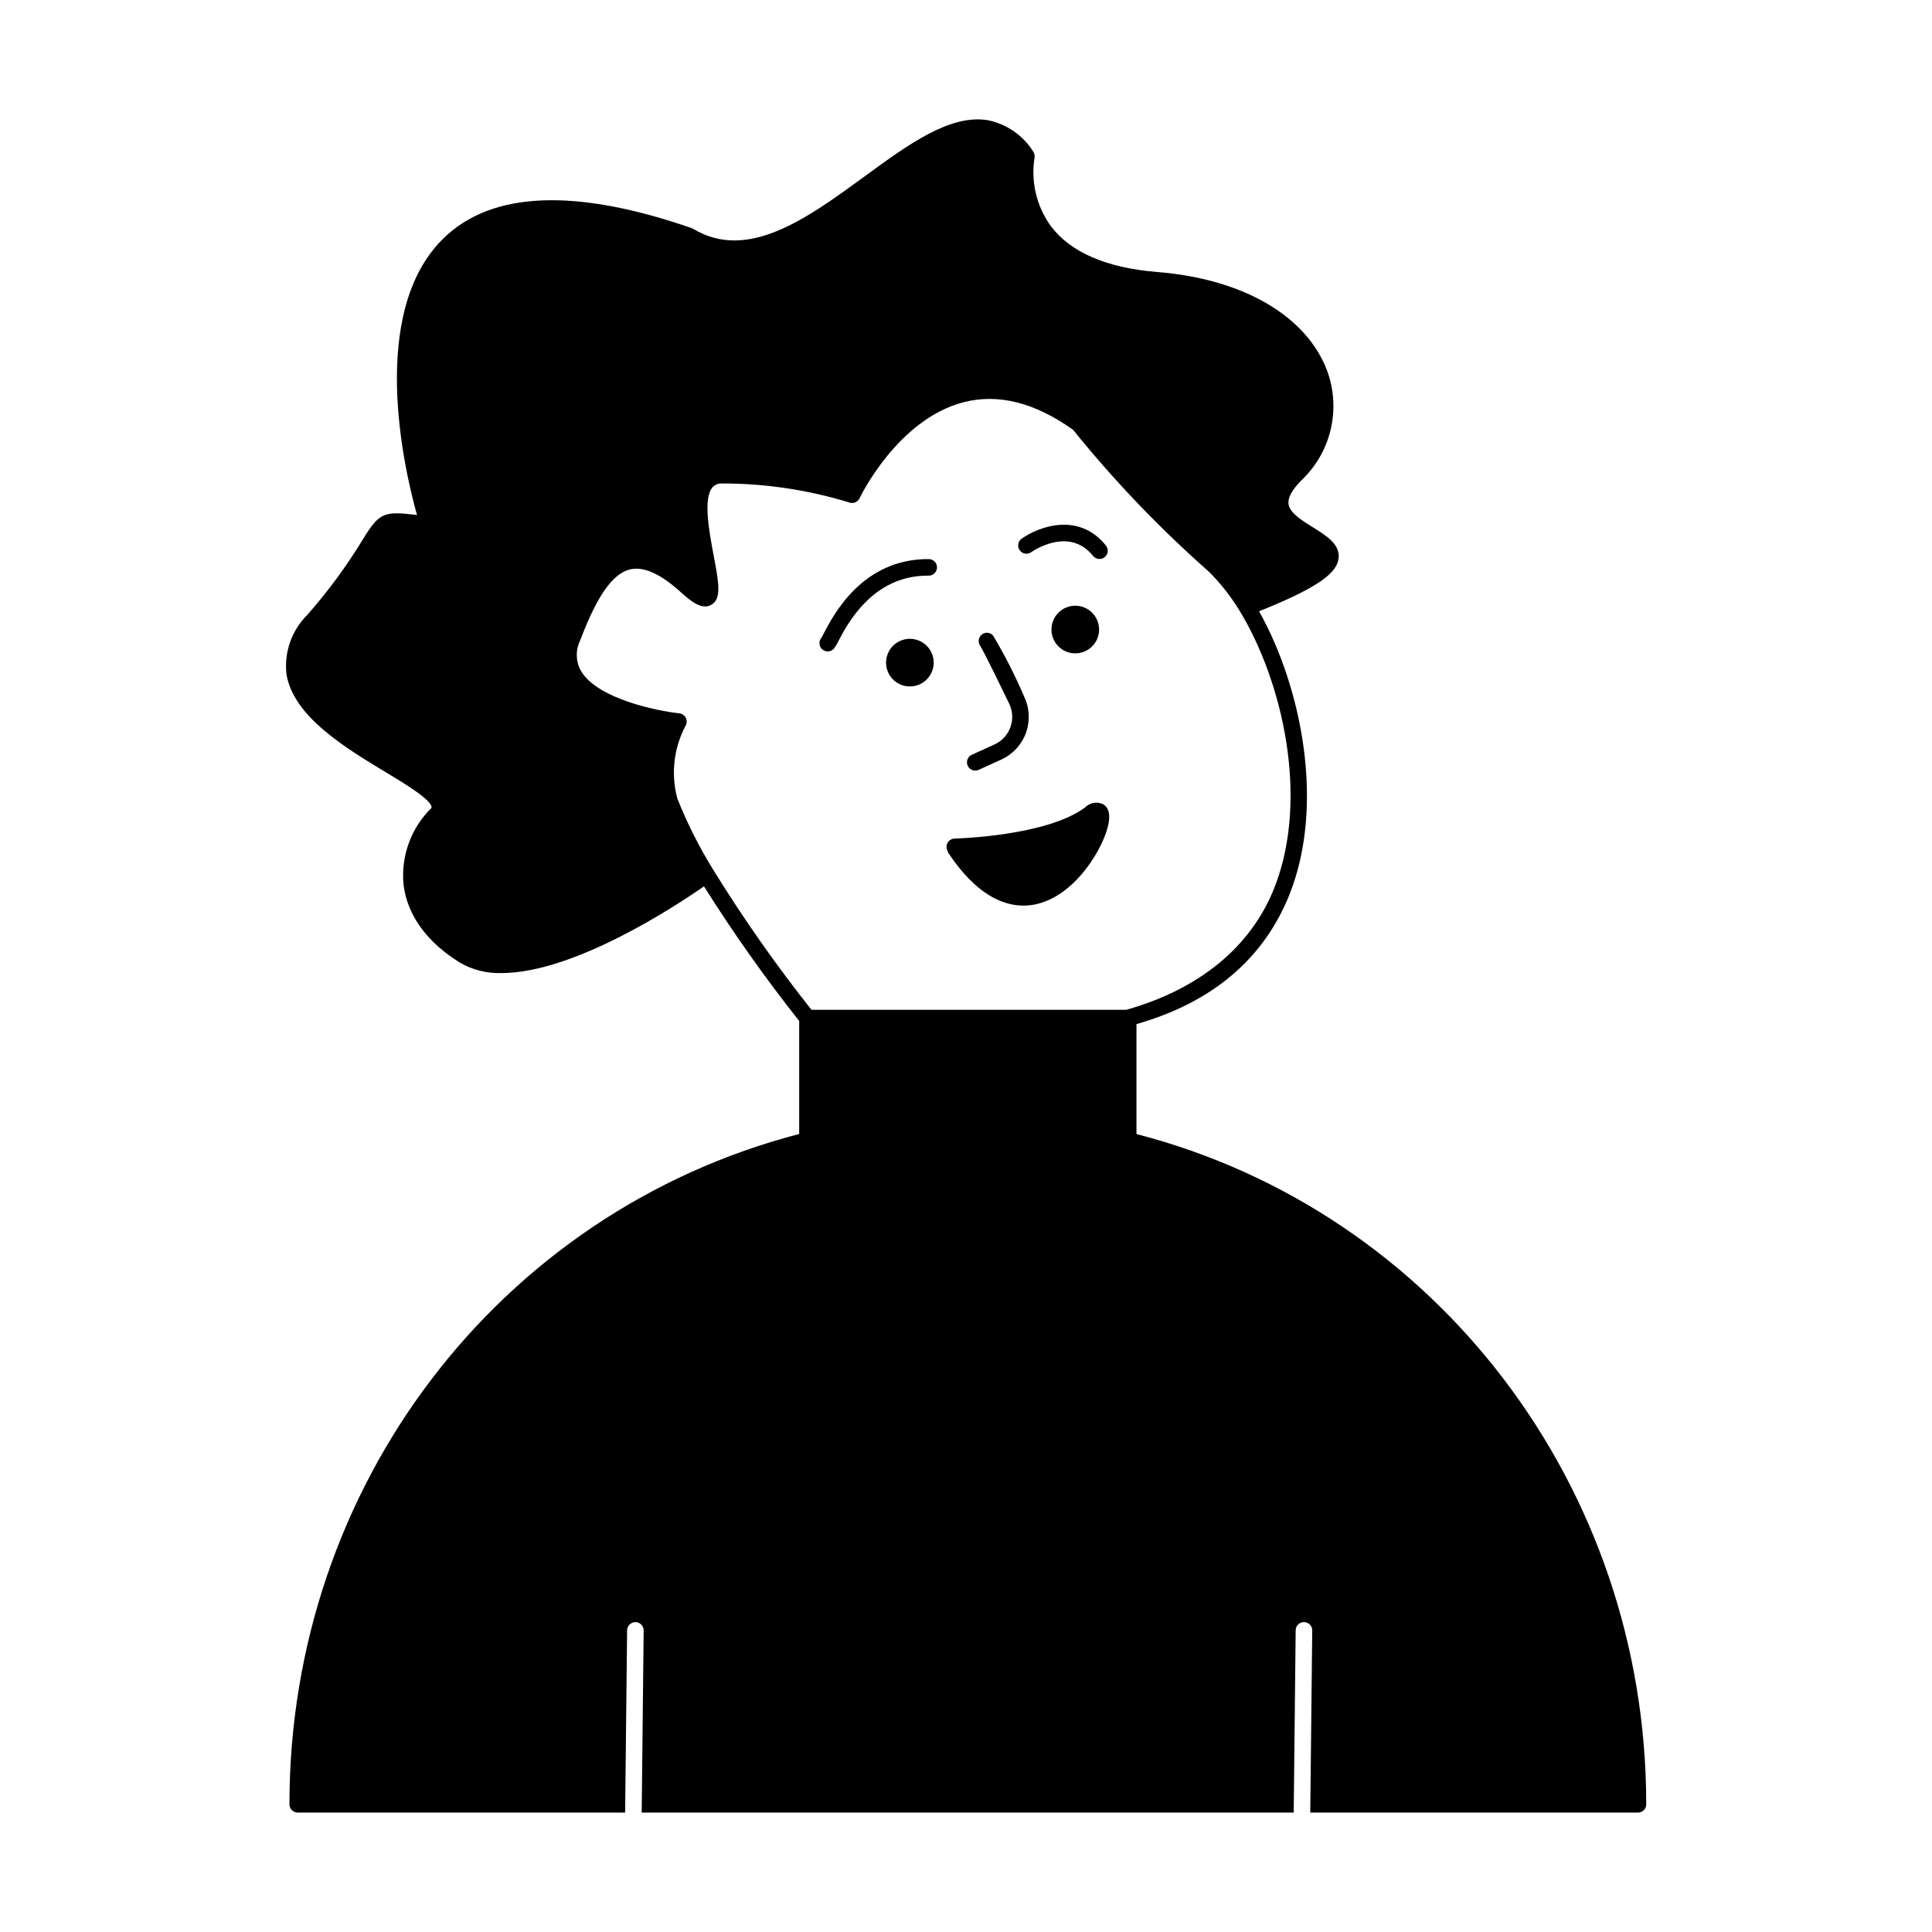 <?xml version="1.0" encoding="UTF-8"?>
<!-- The Best Svg Icon site in the world: iconSvg.co, Visit us! https://iconsvg.co -->
<svg fill="#000000" width="800px" height="800px" version="1.1" viewBox="144 144 512 512" xmlns="http://www.w3.org/2000/svg">
 <path d="m361.91 316.09c-0.887-0.777-1-2.117-0.258-3.031 0.145-0.219 0.344-0.617 0.621-1.148 2.586-4.926 10.262-19.867 27.867-19.742h0.004c1.207 0.012 2.18 0.996 2.172 2.203-0.004 1.207-0.988 2.184-2.195 2.18-0.086 0.012-0.172 0.012-0.258 0-14.562 0-21.199 12.629-23.707 17.398-0.312 0.684-0.699 1.332-1.152 1.93-0.383 0.438-0.926 0.707-1.504 0.746s-1.152-0.152-1.59-0.535zm55.367-25.75c0.41-0.285 10.051-6.941 16.395 0.988 0.758 0.938 2.133 1.086 3.074 0.332 0.941-0.754 1.098-2.125 0.352-3.07-7.156-8.945-17.75-5.106-22.355-1.824h-0.004c-0.98 0.703-1.211 2.066-0.512 3.051 0.699 0.984 2.062 1.219 3.051 0.523zm-14.824 57.871c0.312 0 0.621-0.066 0.906-0.195l5.992-2.723h-0.004c3.043-1.383 5.402-3.934 6.543-7.078 1.137-3.141 0.961-6.613-0.492-9.625-2.371-5.559-5.113-10.949-8.211-16.141-0.746-0.895-2.078-1.027-2.988-0.293-0.926 0.742-1.109 2.078-0.422 3.043 0.211 0.297 1.391 2.285 7.676 15.297 0.941 1.949 1.055 4.195 0.316 6.231-0.738 2.031-2.266 3.684-4.238 4.574l-5.992 2.723h0.004c-0.941 0.43-1.453 1.453-1.234 2.461s1.113 1.727 2.144 1.727zm-17.324-34.918c-2.555 0-4.856 1.535-5.832 3.894-0.977 2.359-0.438 5.074 1.367 6.879 1.805 1.805 4.519 2.344 6.879 1.367 2.359-0.977 3.894-3.277 3.894-5.832-0.004-3.484-2.828-6.305-6.309-6.309zm43.832-8.766-0.004-0.004c-2.551 0-4.852 1.539-5.828 3.898s-0.438 5.074 1.367 6.879c1.805 1.805 4.519 2.344 6.879 1.367 2.359-0.977 3.894-3.277 3.894-5.832-0.004-3.484-2.828-6.309-6.312-6.312zm-33.566 65.633c7.336 10.977 14.438 13.84 19.844 13.84l-0.004-0.004c1.078 0 2.156-0.113 3.211-0.34 10.652-2.262 18.266-15.262 19.363-21.598 0.418-2.422-0.066-4.078-1.441-4.922h-0.004c-1.613-0.793-3.555-0.453-4.805 0.84-10.305 7.668-34.332 8.246-34.574 8.25-1.211 0.023-2.172 1.023-2.148 2.234 0.008 0.328 0.09 0.652 0.238 0.945 0.059 0.27 0.168 0.523 0.32 0.75zm184.89 252-0.004-0.004c0.004 0.582-0.23 1.137-0.641 1.551-0.41 0.41-0.969 0.641-1.551 0.641h-86.855l0.52-48.254h-0.004c0.008-0.582-0.215-1.145-0.621-1.562-0.406-0.414-0.965-0.652-1.547-0.66-0.582-0.004-1.145 0.219-1.559 0.629-0.414 0.406-0.652 0.965-0.656 1.547l-0.52 48.301h-172.79l0.52-48.254h-0.004c0.012-1.211-0.957-2.203-2.168-2.215-1.203 0.004-2.184 0.965-2.215 2.168l-0.52 48.301h-86.773c-0.578 0-1.137-0.23-1.547-0.641-0.414-0.414-0.645-0.969-0.645-1.551 0-84.285 55.398-156.89 135.09-177.64v-29.949c-9.051-11.422-17.477-23.332-25.23-35.672-7.484 5.207-34.441 22.973-53.656 22.977-3.894 0.129-7.746-0.844-11.113-2.809-11.121-6.953-14.219-15.105-14.855-20.719-0.711-7.527 2.019-14.973 7.426-20.258 0.281-1.953-7.055-6.375-11.914-9.305-11.023-6.648-24.742-14.918-26.539-26.156-0.641-5.762 1.367-11.508 5.469-15.609 5.527-6.262 10.488-13 14.824-20.141 4.301-7.008 5.504-7.492 14.305-6.391-3.375-12.066-13.078-53.637 6.996-73.297 12.777-12.52 34.926-13.43 65.816-2.723h-0.004c0.145 0.051 0.285 0.117 0.414 0.195 14.441 8.703 30.172-2.789 45.383-13.902 11.633-8.5 22.598-16.523 32.633-14.91v0.004c4.981 0.992 9.332 3.988 12.043 8.281 0.352 0.5 0.48 1.121 0.359 1.723-0.984 6.324 0.547 12.781 4.269 17.992 5.277 7.035 14.812 11.16 28.34 12.246 22.672 1.824 39.48 11.613 44.957 26.184 1.832 5.016 2.148 10.457 0.902 15.648-1.246 5.195-3.996 9.902-7.906 13.539-2.352 2.422-3.445 4.465-3.246 6.074 0.293 2.383 3.594 4.43 6.508 6.231 3.496 2.168 7.117 4.41 6.777 8.074-0.332 3.574-4.152 7.394-21.086 14.152 11.277 20.141 17.477 51.125 8.156 74.809-6.781 17.23-20.488 28.832-40.645 34.598v29.137c79.445 20.531 135.09 93.488 135.09 177.62zm-256.79-266.57c2.617 6.606 5.82 12.961 9.574 18.992l0.027 0.043 0.023 0.039 0.137 0.227v0.004c7.879 12.727 16.492 24.984 25.793 36.711h83.434c19.016-5.356 32.977-16.418 39.266-32.406 9.234-23.453 2.273-54.625-9.434-73.66-2.246-3.637-4.906-7.004-7.934-10.023-13.035-11.504-25.078-24.082-36-37.605-10.098-7.227-19.859-9.691-29.027-7.316-17.551 4.531-27.461 25.234-27.559 25.445v-0.004c-0.469 0.996-1.598 1.492-2.644 1.156-11.004-3.387-22.449-5.098-33.961-5.066-0.953-0.023-1.863 0.395-2.465 1.137-2.402 3.082-0.773 11.719 0.414 18.02 1.348 7.133 2.156 11.441-0.668 13.02-2.375 1.316-5.156-0.734-7.812-3.16-5.555-5.066-10.031-7.098-13.676-6.246-5.82 1.375-10.004 10.395-13.328 19.031v0.004c-1.195 2.586-1.043 5.594 0.414 8.043 4.449 7.281 20.238 10.453 25.949 11.066 0.73 0.078 1.375 0.516 1.711 1.168 0.34 0.652 0.328 1.43-0.027 2.074-3.152 5.922-3.941 12.824-2.207 19.309z"/>
</svg>